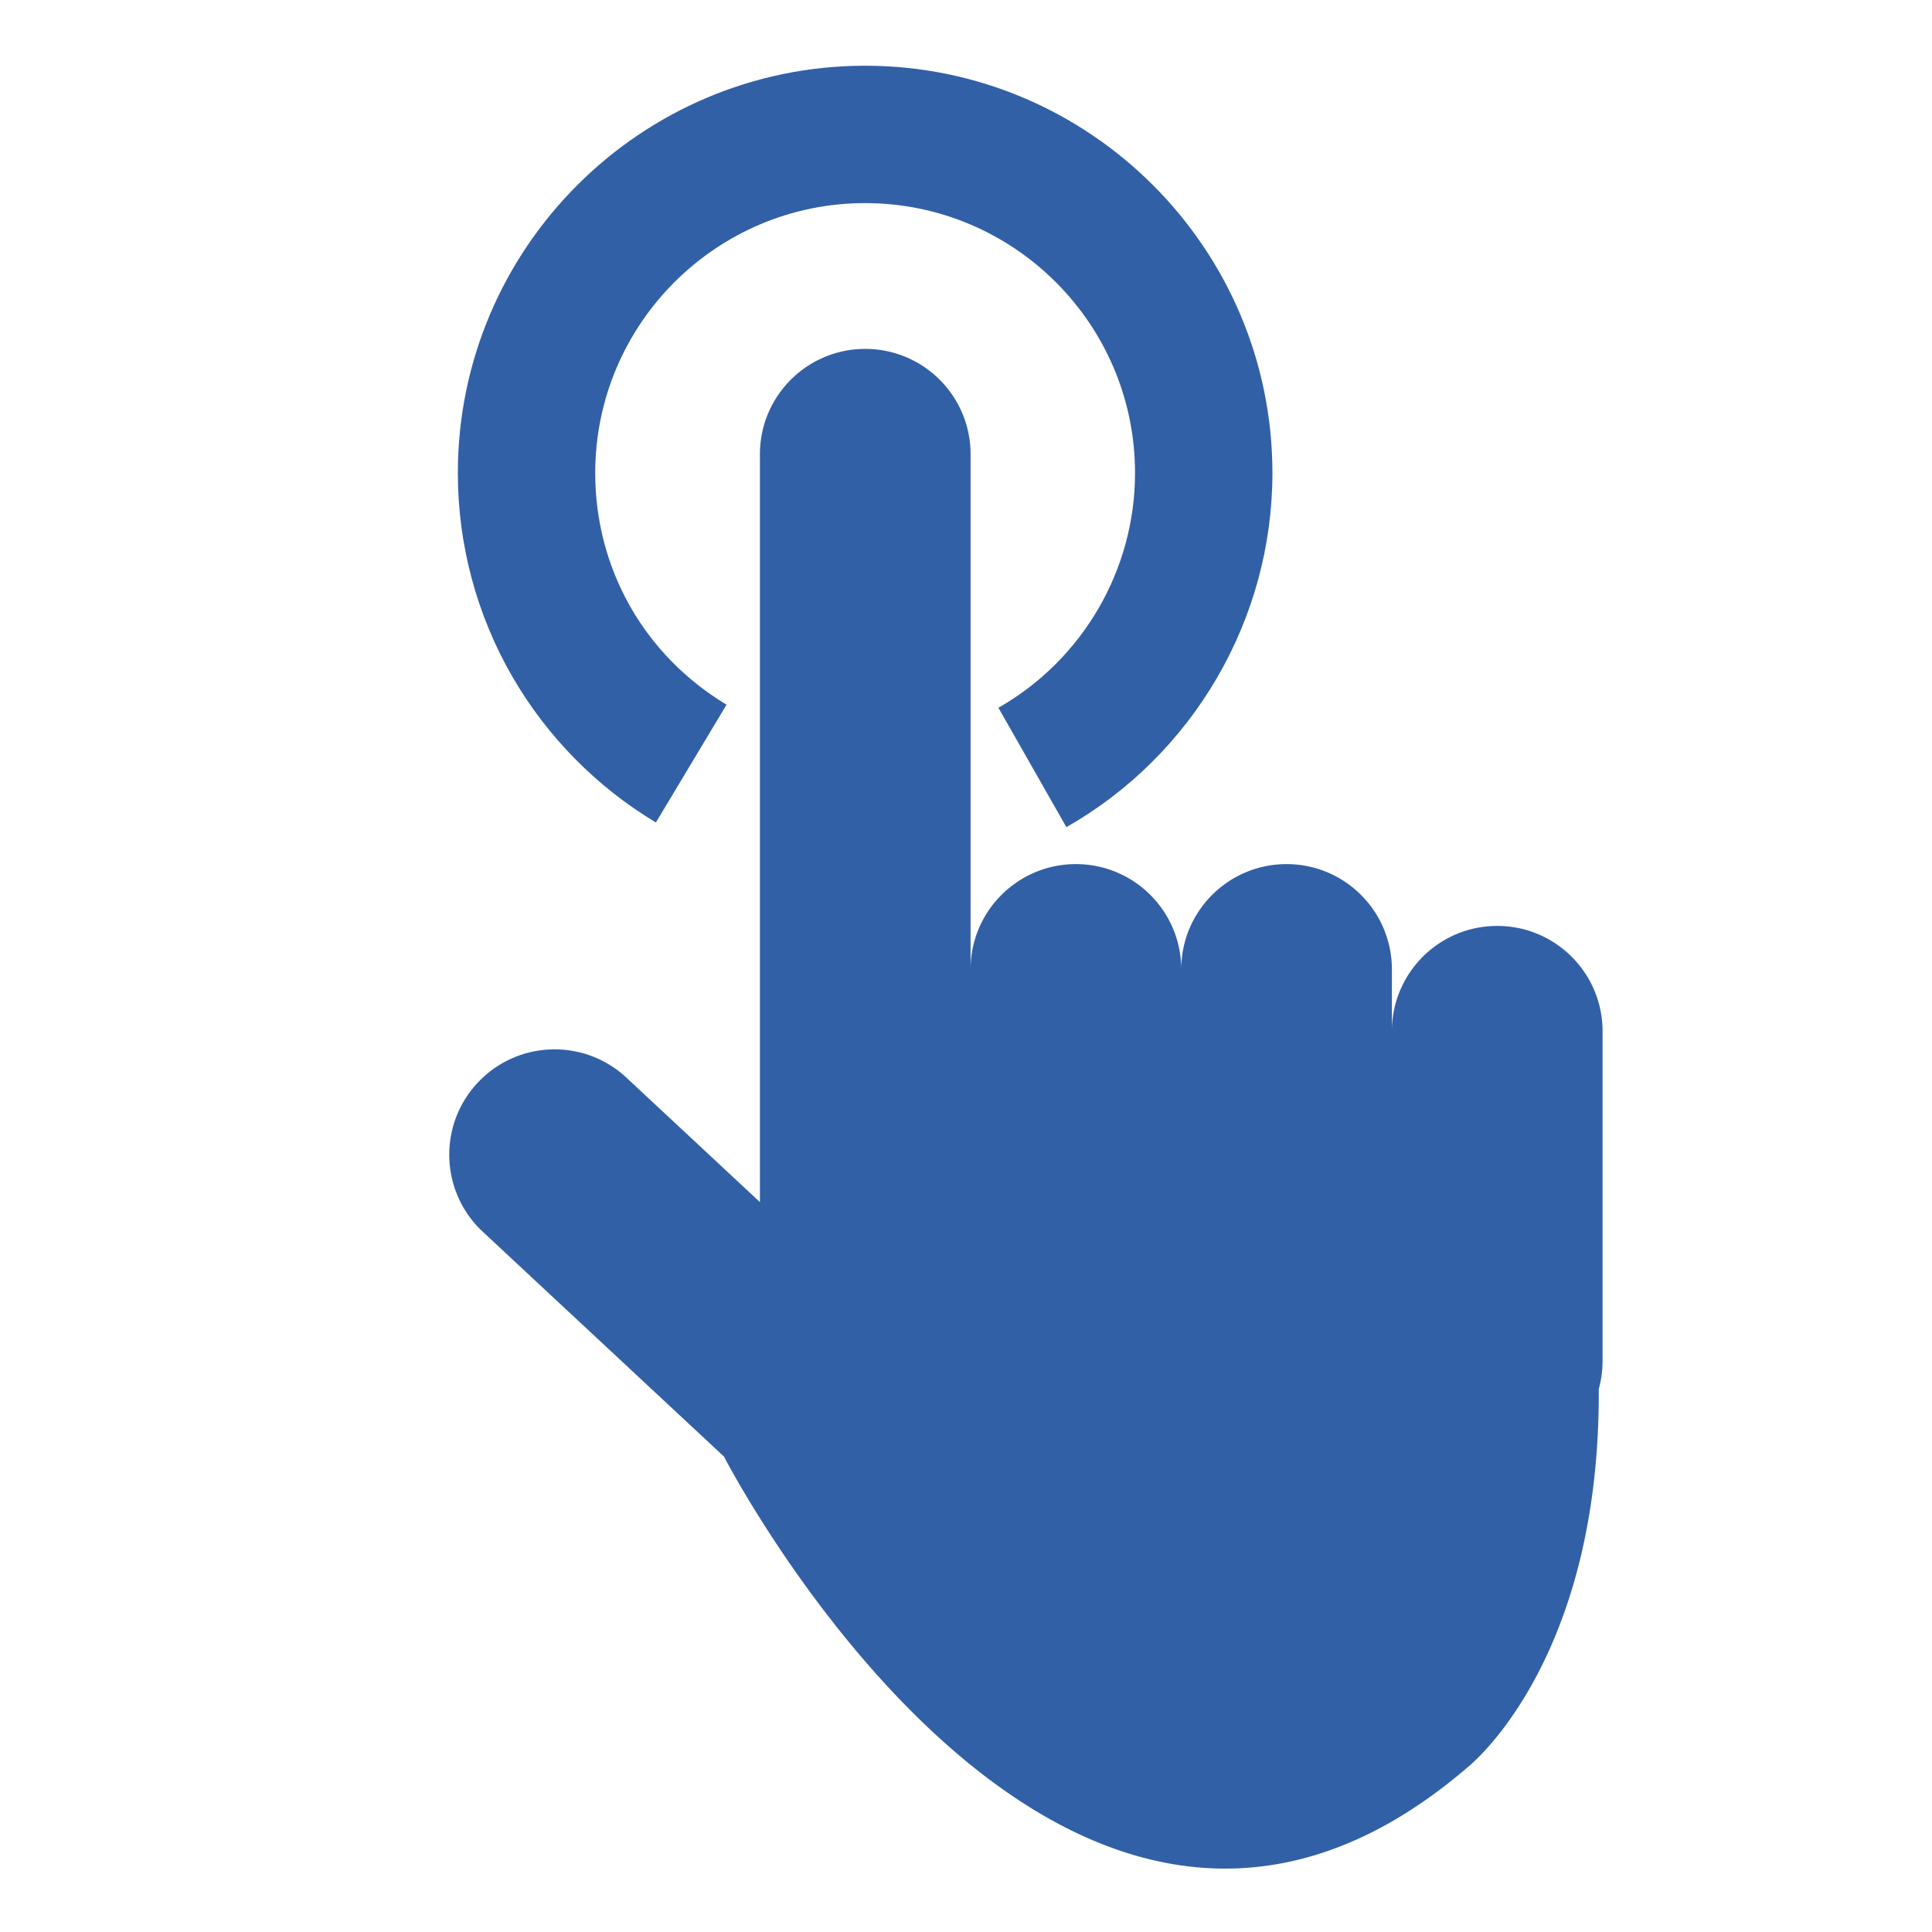 <?xml version="1.0" standalone="no"?><!DOCTYPE svg PUBLIC "-//W3C//DTD SVG 1.1//EN" "http://www.w3.org/Graphics/SVG/1.1/DTD/svg11.dtd"><svg t="1702278024550" class="icon" viewBox="0 0 1024 1024" version="1.1" xmlns="http://www.w3.org/2000/svg" p-id="4455" xmlns:xlink="http://www.w3.org/1999/xlink" width="128" height="128"><path d="M347.637 435.935l37.455-62.447c-43.588-26.142-69.609-72.043-69.609-122.782 0-78.882 64.173-143.055 143.053-143.055 78.881 0 143.057 64.173 143.057 143.055 0 51.318-27.746 98.994-72.412 124.422l36.028 63.281c67.358-38.347 109.201-110.271 109.201-187.703 0-119.033-96.84-215.872-215.874-215.872-119.032 0-215.87 96.839-215.87 215.872 0 37.964 10.006 75.315 28.935 108.013 18.34 31.68 44.633 58.38 76.036 77.216z" fill="#3260A6" p-id="4456"></path><path d="M793.562 490.761c-30.832 0-55.827 24.995-55.827 55.827V513.82c0-30.832-24.995-55.827-55.827-55.827s-55.827 24.995-55.827 55.827c0-30.832-24.995-55.827-55.827-55.827s-55.827 24.995-55.827 55.827V240.754c0-30.832-24.994-55.827-55.827-55.827s-55.827 24.995-55.827 55.827V637.13l-70.76-65.956c-22.553-21.022-57.877-19.783-78.9 2.77-21.025 22.556-19.784 57.881 2.77 78.905L383.722 772.01s179.657 348.826 394.062 164.762c0 0 70.436-54.944 69.59-200.56a55.87 55.87 0 0 0 2.014-14.86V546.59c0.001-30.834-24.994-55.829-55.826-55.829z" fill="#3260A6" p-id="4457"></path></svg>